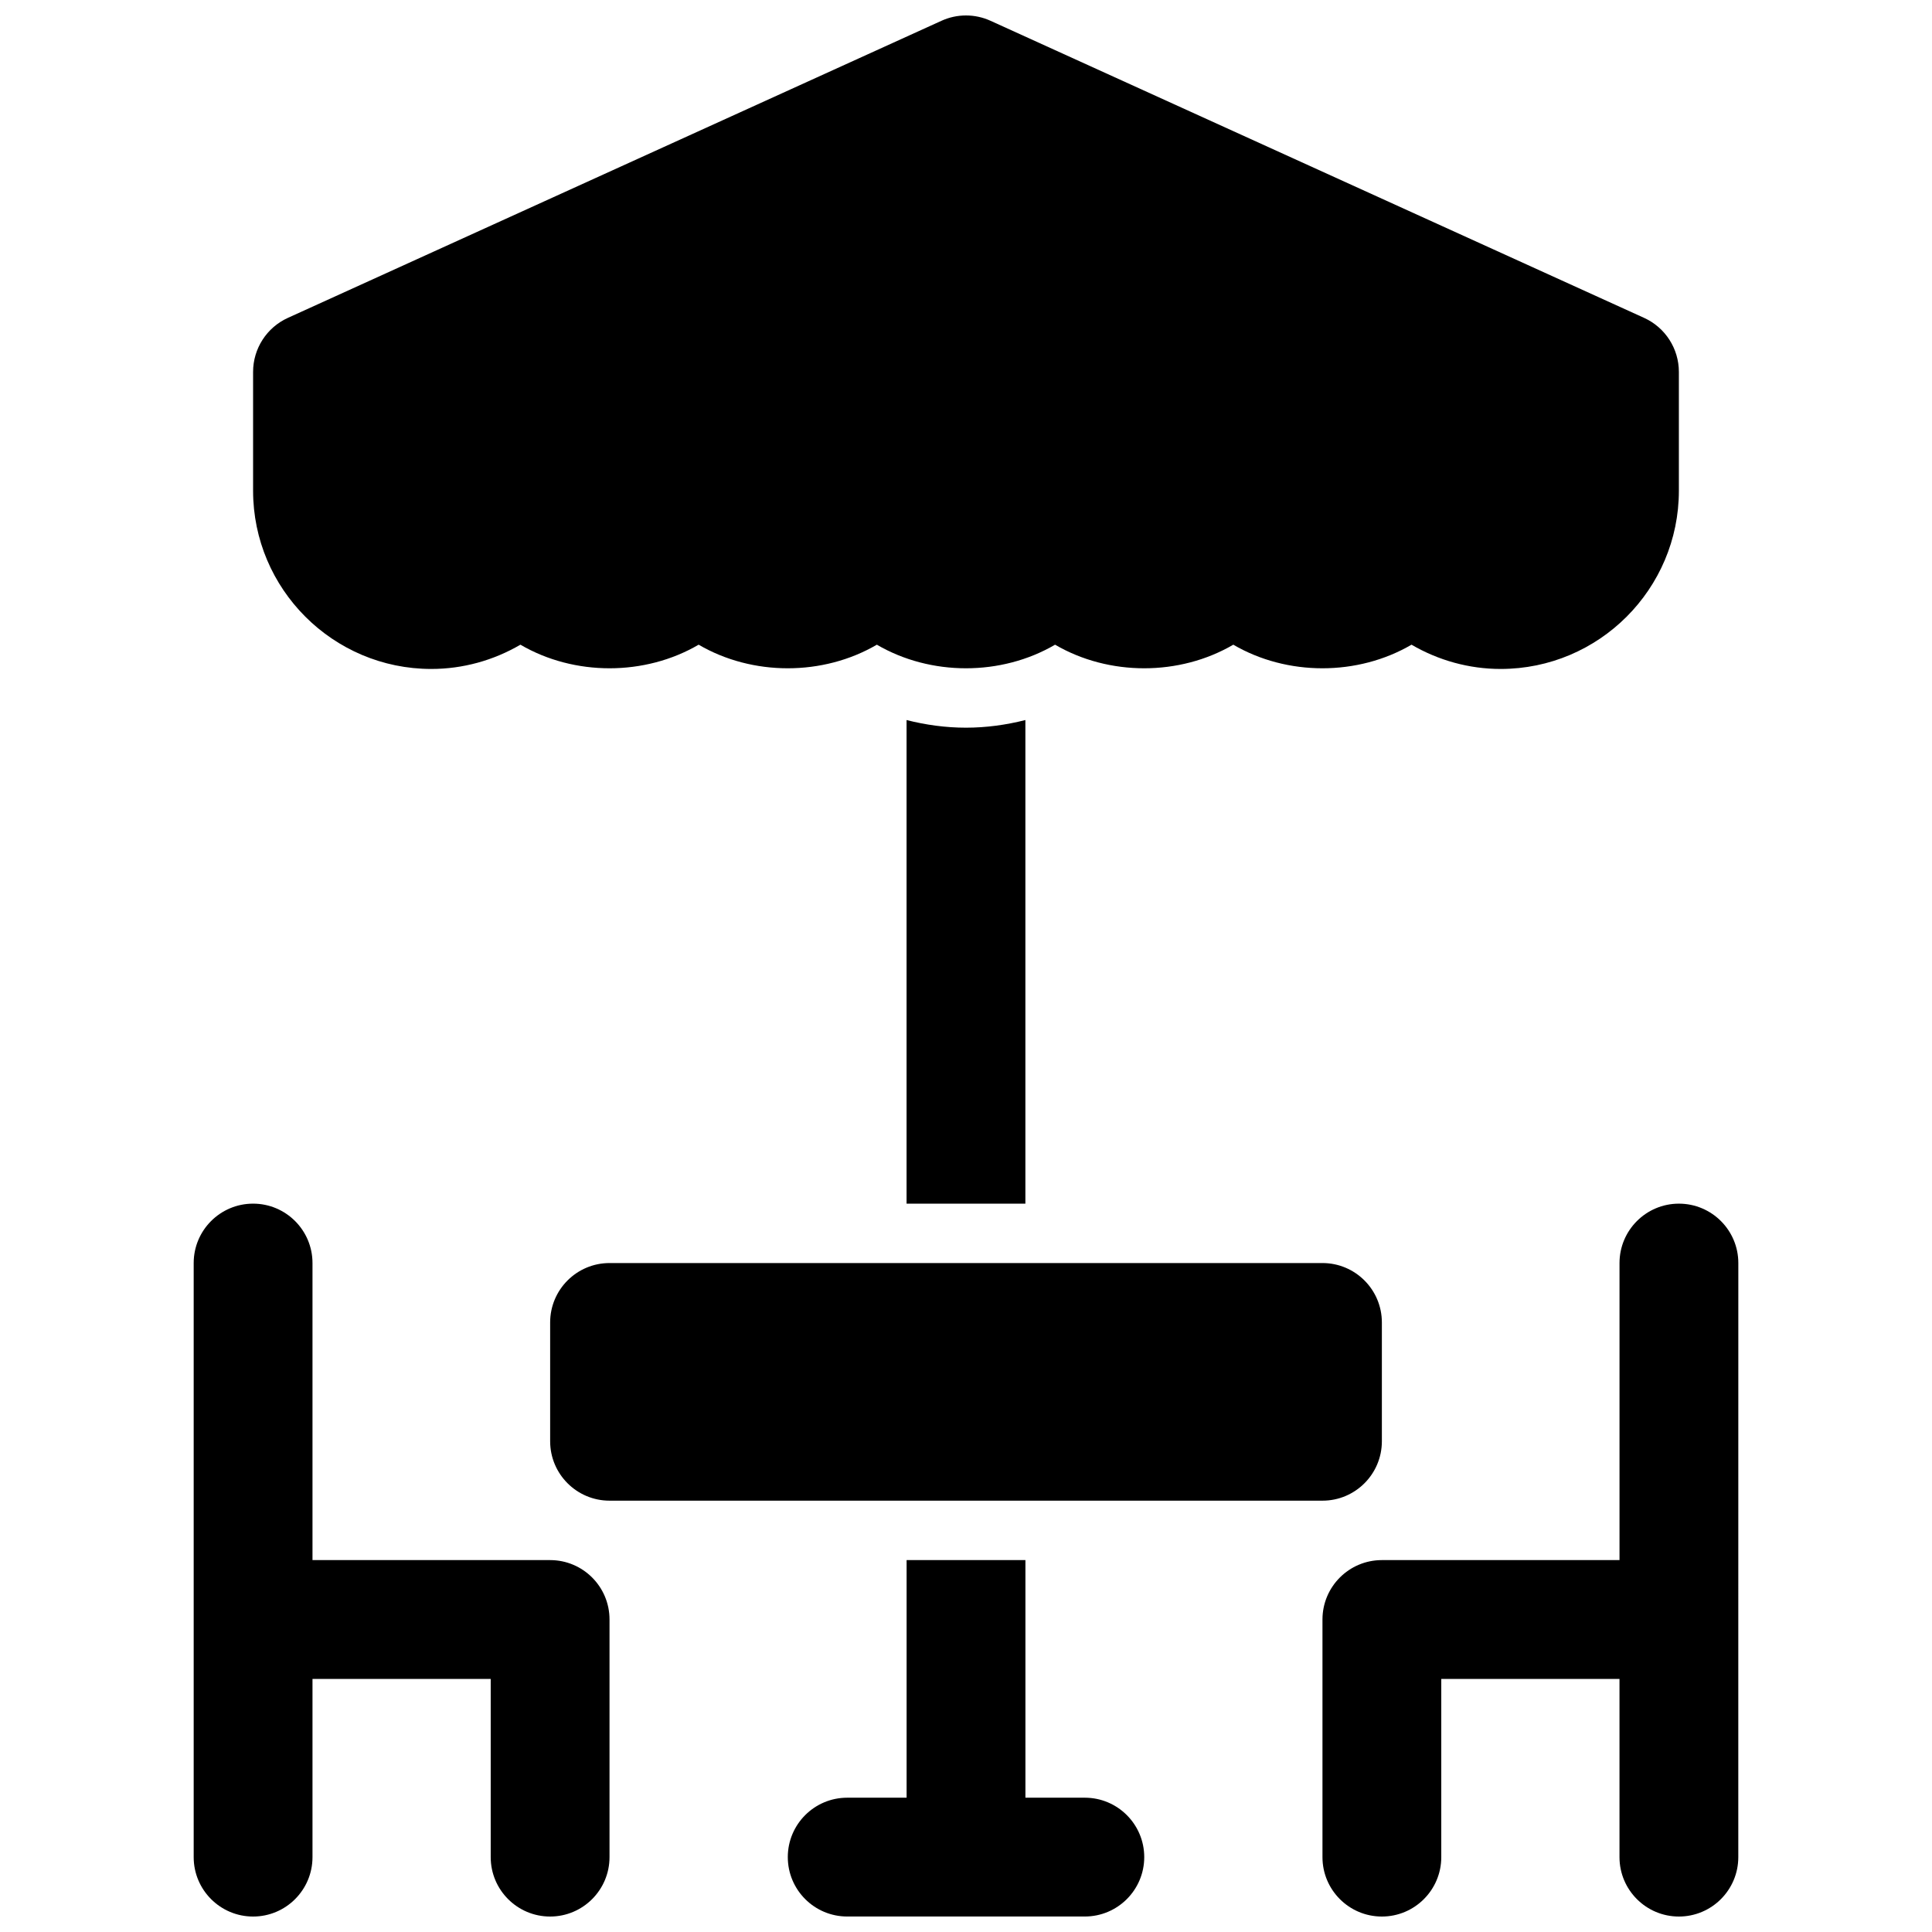 <?xml version="1.0" encoding="UTF-8"?>
<!-- Uploaded to: ICON Repo, www.svgrepo.com, Generator: ICON Repo Mixer Tools -->
<svg width="800px" height="800px" version="1.1" viewBox="144 144 512 512" xmlns="http://www.w3.org/2000/svg">
 <defs>
  <clipPath id="d">
   <path d="m211 148.09h378v173.91h-378z"/>
  </clipPath>
  <clipPath id="c">
   <path d="m494 462h111v189.9h-111z"/>
  </clipPath>
  <clipPath id="b">
   <path d="m195 462h111v189.9h-111z"/>
  </clipPath>
  <clipPath id="a">
   <path d="m352 557h96v94.902h-96z"/>
  </clipPath>
 </defs>
 <g clip-path="url(#d)">
  <path d="m258.3 321.28c8.359 0 16.492-2.266 23.617-6.43 14.258 8.336 32.977 8.336 47.23 0 14.258 8.336 32.977 8.336 47.23 0 14.258 8.336 32.977 8.336 47.23 0 14.258 8.336 32.977 8.336 47.23 0 14.258 8.336 32.977 8.336 47.23 0 7.133 4.164 15.266 6.43 23.625 6.43 26.047 0 47.23-21.184 47.23-47.23v-31.488c0-6.172-3.606-11.777-9.227-14.328l-173.18-78.719c-4.141-1.891-8.887-1.891-13.027 0l-173.18 78.719c-5.629 2.551-9.234 8.156-9.234 14.328v31.488c0 26.047 21.184 47.23 47.23 47.23z"/>
 </g>
 <path d="m510.21 525.95v-31.488c0-8.691-7.055-15.742-15.742-15.742h-188.93c-8.691 0-15.742 7.055-15.742 15.742v31.488c0 8.691 7.055 15.742 15.742 15.742h188.93c8.688 0.004 15.742-7.051 15.742-15.742z"/>
 <g clip-path="url(#c)">
  <path d="m588.93 462.98c-8.691 0-15.742 7.055-15.742 15.742v78.719h-62.977c-8.691 0-15.742 7.055-15.742 15.742v62.977c0 8.691 7.055 15.742 15.742 15.742 8.691 0 15.742-7.055 15.742-15.742v-47.23h47.23v47.23c0 8.691 7.055 15.742 15.742 15.742 8.691 0 15.742-7.055 15.742-15.742v-62.973l0.008-94.465c0-8.691-7.055-15.742-15.746-15.742z"/>
 </g>
 <g clip-path="url(#b)">
  <path d="m289.79 557.44h-62.977v-78.719c0-8.691-7.055-15.742-15.742-15.742-8.691 0-15.742 7.055-15.742 15.742v157.44c0 8.691 7.055 15.742 15.742 15.742 8.691 0 15.742-7.055 15.742-15.742v-47.23h47.23v47.23c0 8.691 7.055 15.742 15.742 15.742 8.691 0 15.742-7.055 15.742-15.742v-62.977c0.008-8.688-7.047-15.742-15.738-15.742z"/>
 </g>
 <g clip-path="url(#a)">
  <path d="m431.49 620.41h-15.742v-62.977h-31.488v62.977h-15.742c-8.691 0-15.742 7.055-15.742 15.742 0 8.691 7.055 15.742 15.742 15.742h62.977c8.691 0 15.742-7.055 15.742-15.742-0.004-8.688-7.059-15.742-15.746-15.742z"/>
 </g>
 <path d="m384.25 334.82v128.16h31.488v-128.16c-5.094 1.289-10.367 2.023-15.742 2.023-5.379 0-10.652-0.73-15.746-2.023z"/>
</svg>